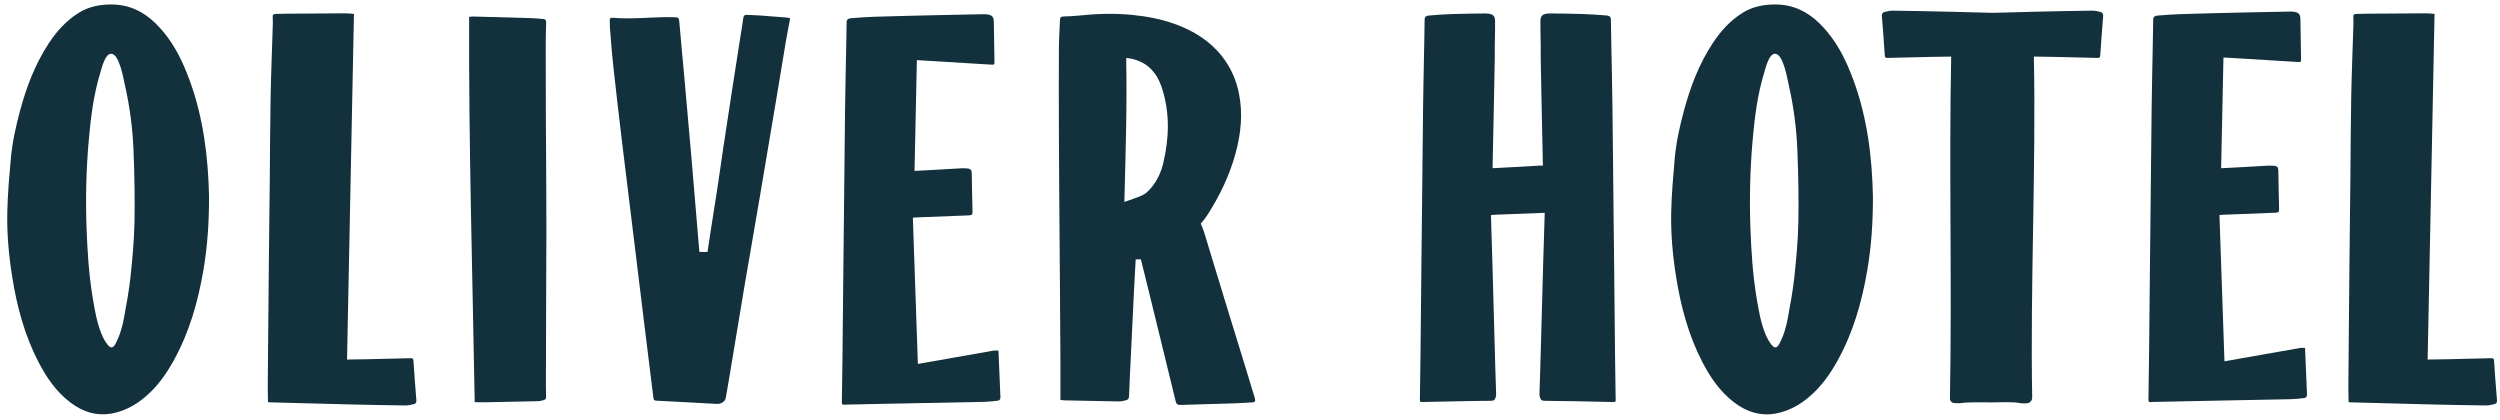 <?xml version="1.0" encoding="UTF-8"?> <svg xmlns="http://www.w3.org/2000/svg" width="244" height="41" viewBox="0 0 244 41" fill="none"><g id="Oliver Hotel Logo Horizontal 1" clip-path="url(#clip0_290_28)"><g id="Layer 1"><g id="Group"><path id="Vector" d="M70.829 38.871C70.927 38.323 71.022 37.775 71.114 37.223C71.64 34.074 72.156 30.925 72.687 27.775C73.156 24.999 73.646 22.229 74.118 19.453C74.658 16.28 75.193 13.104 75.724 9.929C76.053 7.963 76.374 5.998 76.703 4.032C76.828 3.292 76.977 2.557 77.119 1.787C77.015 1.764 76.888 1.72 76.76 1.711C75.896 1.638 75.035 1.571 74.171 1.51C73.741 1.481 73.308 1.466 72.874 1.449C72.667 1.44 72.575 1.542 72.545 1.752C72.468 2.321 72.373 2.889 72.284 3.458C71.99 5.35 71.693 7.24 71.399 9.133C71.138 10.83 70.88 12.53 70.624 14.227C70.417 15.609 70.227 16.994 70.016 18.374C69.787 19.884 69.538 21.392 69.306 22.905C69.22 23.465 69.137 24.028 69.054 24.588H68.262C68.244 24.375 68.223 24.162 68.205 23.949C67.971 21.164 67.742 18.38 67.502 15.598C67.261 12.804 67.012 10.01 66.763 7.22C66.617 5.584 66.454 3.948 66.317 2.312C66.264 1.673 66.282 1.688 65.614 1.676C63.673 1.641 61.737 1.904 59.796 1.735C59.597 1.717 59.493 1.796 59.511 2.014C59.532 2.248 59.511 2.487 59.529 2.72C59.63 3.933 59.713 5.149 59.847 6.359C60.123 8.882 60.417 11.404 60.719 13.927C61.058 16.764 61.414 19.601 61.761 22.439C62.123 25.407 62.483 28.376 62.848 31.345C63.156 33.846 63.468 36.346 63.774 38.848C63.797 39.04 63.878 39.098 64.065 39.107C64.824 39.142 65.581 39.183 66.341 39.224C67.561 39.291 68.781 39.358 69.998 39.422C70.381 39.443 70.773 39.177 70.826 38.868L70.829 38.871Z" fill="#13303D"></path><path id="Vector_2" d="M82.514 39.492C83.657 39.468 84.803 39.442 85.948 39.419C89.323 39.352 92.701 39.291 96.076 39.221C96.507 39.212 96.937 39.156 97.364 39.11C97.563 39.086 97.649 38.967 97.641 38.754C97.572 37.258 97.513 35.759 97.451 34.217C97.311 34.217 97.139 34.193 96.976 34.219C95.025 34.558 93.075 34.905 91.128 35.249C90.629 35.336 90.131 35.424 89.585 35.52C89.421 30.744 89.258 26.005 89.095 21.249C89.249 21.234 89.341 21.222 89.436 21.22C91.119 21.155 92.802 21.094 94.485 21.024C94.898 21.007 94.924 20.966 94.916 20.566C94.892 19.423 94.859 18.283 94.847 17.14C94.841 16.501 94.803 16.449 94.129 16.425C94.034 16.423 93.936 16.42 93.841 16.425C92.977 16.475 92.114 16.525 91.247 16.574C90.606 16.609 89.962 16.641 89.258 16.679C89.335 13.055 89.409 9.476 89.487 5.869C90.249 5.916 90.968 5.957 91.686 6C93.357 6.103 95.025 6.207 96.697 6.307C97.059 6.327 97.065 6.315 97.059 5.945C97.038 4.691 97.011 3.434 96.999 2.18C96.996 1.65 96.845 1.46 96.296 1.399C96.201 1.387 96.103 1.387 96.008 1.387C94.497 1.416 92.989 1.443 91.478 1.478C89.439 1.524 87.4 1.571 85.364 1.635C84.598 1.658 83.832 1.714 83.069 1.778C82.859 1.795 82.63 1.851 82.63 2.16C82.624 3.035 82.6 3.91 82.585 4.787C82.55 6.738 82.502 8.692 82.479 10.643C82.434 14.095 82.404 17.548 82.369 20.998C82.348 22.94 82.324 24.882 82.306 26.824C82.28 29.504 82.256 32.181 82.226 34.861C82.211 36.287 82.191 37.71 82.167 39.136C82.161 39.506 82.158 39.506 82.523 39.501L82.514 39.492Z" fill="#13303D"></path><path id="Vector_3" d="M157.686 38.868C157.665 37.442 157.642 36.019 157.627 34.593C157.597 31.913 157.576 29.236 157.547 26.556C157.526 24.614 157.502 22.672 157.484 20.73C157.449 17.277 157.419 13.825 157.375 10.375C157.351 8.421 157.303 6.47 157.268 4.519C157.253 3.644 157.229 2.77 157.223 1.892C157.223 1.586 156.995 1.527 156.781 1.51C156.018 1.446 155.252 1.39 154.486 1.367C152.447 1.306 152.845 1.341 151.337 1.312C151.242 1.312 151.144 1.312 151.049 1.323C150.5 1.384 150.349 1.574 150.346 2.105C150.337 3.362 150.393 4.233 150.372 5.487C150.366 5.846 150.509 12.48 150.586 16.163C150.571 16.163 150.559 16.163 150.545 16.163C150.45 16.16 150.352 16.157 150.257 16.163C149.393 16.213 148.529 16.262 147.662 16.312C147.021 16.347 146.377 16.379 145.674 16.417C145.751 12.792 145.899 5.858 145.893 5.49C145.872 4.236 145.929 3.362 145.92 2.108C145.917 1.577 145.766 1.387 145.217 1.326C145.122 1.314 145.024 1.314 144.929 1.314C143.418 1.344 143.815 1.309 141.779 1.37C141.013 1.393 140.248 1.449 139.485 1.513C139.274 1.53 139.045 1.586 139.045 1.895C139.04 2.77 139.016 3.644 139.001 4.522C138.965 6.473 138.918 8.427 138.894 10.378C138.85 13.83 138.82 17.283 138.784 20.733C138.763 22.675 138.74 24.617 138.722 26.559C138.695 29.239 138.671 31.916 138.642 34.596C138.627 36.022 138.606 37.445 138.582 38.871C138.576 39.241 138.574 39.241 138.939 39.235C140.081 39.212 141.227 39.186 142.373 39.162C145.748 39.095 145.282 39.148 145.709 39.098C145.908 39.075 146.033 38.708 146.024 38.495C145.956 36.999 145.68 25.742 145.516 20.989C145.671 20.975 145.763 20.963 145.858 20.96C147.493 20.896 149.132 20.838 150.767 20.771C150.767 20.823 150.758 20.946 150.758 20.989C150.595 25.745 150.319 36.999 150.251 38.495C150.242 38.708 150.366 39.075 150.565 39.098C150.993 39.148 150.527 39.098 153.902 39.162C155.044 39.186 156.19 39.212 157.336 39.235C157.701 39.244 157.698 39.241 157.692 38.871L157.686 38.868Z" fill="#13303D"></path><path id="Vector_4" d="M210.037 39.233C211.18 39.209 212.326 39.183 213.471 39.16C216.846 39.093 220.224 39.031 223.599 38.961C224.03 38.953 224.46 38.897 224.887 38.85C225.086 38.827 225.172 38.708 225.163 38.495C225.095 36.999 225.036 35.5 224.973 33.957C224.834 33.957 224.662 33.934 224.499 33.96C222.548 34.298 220.598 34.645 218.651 34.99C218.152 35.077 217.654 35.164 217.108 35.261C216.944 30.484 216.781 25.746 216.618 20.989C216.772 20.975 216.864 20.963 216.959 20.96C218.642 20.896 220.325 20.835 222.008 20.765C222.421 20.747 222.447 20.707 222.439 20.307C222.415 19.164 222.382 18.024 222.37 16.881C222.364 16.242 222.326 16.189 221.652 16.166C221.557 16.163 221.459 16.16 221.364 16.166C220.5 16.216 219.637 16.265 218.77 16.315C218.129 16.35 217.485 16.382 216.781 16.42C216.858 12.795 216.932 9.217 217.01 5.61C217.772 5.657 218.491 5.697 219.209 5.741C220.88 5.843 222.548 5.948 224.22 6.047C224.582 6.068 224.588 6.056 224.582 5.686C224.561 4.432 224.534 3.175 224.522 1.921C224.519 1.39 224.368 1.201 223.819 1.14C223.724 1.128 223.626 1.128 223.531 1.128C222.02 1.157 220.512 1.183 219.001 1.218C216.962 1.265 214.923 1.312 212.887 1.376C212.121 1.399 211.355 1.455 210.592 1.519C210.381 1.536 210.153 1.592 210.153 1.901C210.147 2.776 210.123 3.65 210.108 4.528C210.073 6.479 210.025 8.433 210.002 10.384C209.957 13.836 209.927 17.289 209.892 20.739C209.871 22.681 209.847 24.623 209.829 26.565C209.803 29.245 209.779 31.922 209.749 34.602C209.734 36.028 209.714 37.451 209.69 38.877C209.684 39.247 209.681 39.247 210.046 39.241L210.037 39.233Z" fill="#13303D"></path><path id="Vector_5" d="M40.351 35.196C40.339 35.004 40.265 34.957 40.089 34.96C38.647 34.998 37.204 35.033 35.762 35.062C35.141 35.077 34.518 35.079 33.871 35.091C34.096 23.858 34.319 12.646 34.545 1.358C34.266 1.337 33.993 1.297 33.717 1.299C31.793 1.308 29.87 1.323 27.946 1.337C27.599 1.337 27.255 1.349 26.907 1.358C26.706 1.364 26.596 1.425 26.616 1.664C26.643 2.002 26.628 2.343 26.616 2.682C26.548 4.945 26.453 7.207 26.412 9.473C26.361 12.104 26.358 14.737 26.331 17.367C26.302 20.149 26.269 22.934 26.239 25.716C26.216 28.113 26.198 30.51 26.174 32.907C26.159 34.464 26.142 36.021 26.133 37.578C26.13 38.133 26.148 38.684 26.156 39.246C26.239 39.255 26.305 39.267 26.373 39.27C28.911 39.337 31.449 39.407 33.987 39.468C35.851 39.512 37.718 39.55 39.585 39.573C39.855 39.576 40.128 39.503 40.395 39.442C40.609 39.395 40.653 39.249 40.636 39.034C40.529 37.756 40.437 36.476 40.351 35.196Z" fill="#13303D"></path><path id="Vector_6" d="M243.418 35.196C243.406 35.004 243.331 34.957 243.156 34.96C241.714 34.998 240.271 35.033 238.829 35.062C238.208 35.077 237.585 35.079 236.938 35.091C237.163 23.858 237.386 12.646 237.612 1.358C237.333 1.337 237.06 1.297 236.783 1.299C234.86 1.308 232.937 1.323 231.013 1.337C230.666 1.337 230.322 1.349 229.974 1.358C229.772 1.364 229.663 1.425 229.683 1.664C229.71 2.002 229.695 2.343 229.683 2.682C229.615 4.945 229.52 7.207 229.479 9.473C229.428 12.104 229.425 14.737 229.398 17.367C229.369 20.149 229.336 22.934 229.306 25.716C229.283 28.113 229.265 30.51 229.241 32.907C229.226 34.464 229.208 36.021 229.2 37.578C229.197 38.133 229.214 38.684 229.223 39.246C229.306 39.255 229.372 39.267 229.44 39.27C231.978 39.337 234.516 39.407 237.054 39.468C238.918 39.512 240.785 39.55 242.652 39.573C242.922 39.576 243.195 39.503 243.462 39.442C243.676 39.395 243.72 39.249 243.703 39.034C243.596 37.756 243.504 36.476 243.418 35.196Z" fill="#13303D"></path><path id="Vector_7" d="M204.994 1.163C204.739 1.104 204.478 1.037 204.217 1.04C202.35 1.063 200.485 1.101 198.618 1.145C197.235 1.177 195.852 1.215 194.469 1.253C193.086 1.215 191.702 1.177 190.319 1.145C188.455 1.101 186.588 1.063 184.721 1.04C184.463 1.037 184.202 1.104 183.943 1.163C183.768 1.201 183.652 1.361 183.667 1.536C183.777 2.828 183.869 4.122 183.955 5.417C183.967 5.61 184.041 5.656 184.216 5.653C185.659 5.615 187.102 5.58 188.544 5.551C189.165 5.537 189.788 5.534 190.435 5.522C190.212 16.621 190.524 27.743 190.313 38.894C190.31 39.121 190.485 39.314 190.717 39.334C190.948 39.355 191.183 39.369 191.414 39.337C192.249 39.226 193.344 39.279 194.436 39.273C195.416 39.27 196.398 39.197 197.14 39.34C197.369 39.384 197.594 39.378 197.823 39.363C198.12 39.34 198.348 39.092 198.342 38.798C198.144 27.684 198.725 16.583 198.506 5.522C199.153 5.531 199.773 5.537 200.396 5.551C201.839 5.583 203.282 5.618 204.724 5.653C204.899 5.659 204.974 5.61 204.985 5.417C205.071 4.122 205.166 2.831 205.273 1.536C205.288 1.361 205.169 1.201 204.997 1.163H204.994Z" fill="#13303D"></path><path id="Vector_8" d="M53.274 10.619C53.268 8.724 53.265 6.831 53.265 4.936C53.265 4.029 53.265 3.125 53.304 2.221C53.316 1.964 53.23 1.874 53.007 1.854C52.615 1.819 52.224 1.781 51.829 1.769C49.944 1.711 48.059 1.661 46.174 1.612C46.052 1.609 45.931 1.635 45.788 1.649C45.738 14.215 46.118 26.725 46.331 39.249C46.667 39.255 46.946 39.27 47.225 39.264C48.994 39.232 50.763 39.197 52.532 39.156C52.71 39.153 52.888 39.092 53.066 39.048C53.239 39.008 53.304 38.908 53.298 38.719C53.28 38.069 53.283 37.418 53.283 36.765C53.289 34.245 53.295 31.729 53.304 29.209C53.31 26.967 53.328 24.724 53.328 22.482C53.328 19.933 53.31 17.385 53.298 14.839C53.292 13.433 53.277 12.025 53.271 10.619H53.274Z" fill="#13303D"></path><path id="Vector_9" d="M17.905 6.35C17.24 4.843 16.382 3.452 15.186 2.282C14.016 1.136 12.636 0.457 10.953 0.437C9.778 0.425 8.667 0.629 7.655 1.268C6.42 2.046 5.491 3.102 4.717 4.294C3.414 6.292 2.585 8.491 1.968 10.768C1.544 12.337 1.19 13.926 1.051 15.545C0.899 17.262 0.748 18.983 0.712 20.706C0.668 22.829 0.858 24.946 1.196 27.049C1.656 29.927 2.401 32.721 3.752 35.33C4.533 36.835 5.48 38.229 6.869 39.282C8.103 40.218 9.478 40.649 11.03 40.334C12.214 40.092 13.242 39.521 14.153 38.754C15.346 37.751 16.228 36.503 16.97 35.158C18.477 32.429 19.315 29.481 19.84 26.439C20.259 24.025 20.41 21.584 20.401 19.134C20.359 17.21 20.22 15.291 19.92 13.384C19.537 10.958 18.902 8.602 17.908 6.347L17.905 6.35ZM13.123 21.747C13.09 23.491 12.927 25.235 12.743 26.97C12.597 28.329 12.351 29.679 12.102 31.026C11.938 31.898 11.701 32.755 11.274 33.552C11.045 33.977 10.807 34.03 10.505 33.648C10.267 33.347 10.074 32.998 9.929 32.642C9.463 31.516 9.258 30.321 9.059 29.131C8.673 26.827 8.525 24.5 8.445 22.17C8.347 19.368 8.412 16.568 8.656 13.775C8.851 11.518 9.125 9.266 9.792 7.085C9.923 6.662 10.261 5.181 10.885 5.248C11.671 5.333 12.051 7.703 12.188 8.295C12.675 10.424 12.954 12.588 13.034 14.763C13.123 17.09 13.17 19.423 13.126 21.75L13.123 21.747Z" fill="#13303D"></path><path id="Vector_10" d="M180.301 6.35C179.636 4.843 178.778 3.452 177.582 2.282C176.41 1.136 175.03 0.457 173.347 0.437C172.171 0.425 171.061 0.629 170.049 1.268C168.814 2.046 167.885 3.102 167.11 4.294C165.807 6.292 164.979 8.491 164.362 10.768C163.937 12.337 163.584 13.926 163.444 15.545C163.296 17.262 163.148 18.986 163.109 20.709C163.064 22.832 163.254 24.949 163.593 27.052C164.053 29.93 164.798 32.723 166.148 35.333C166.929 36.838 167.876 38.232 169.265 39.285C170.5 40.221 171.874 40.652 173.427 40.337C174.611 40.095 175.638 39.524 176.549 38.757C177.742 37.754 178.624 36.506 179.366 35.161C180.874 32.432 181.711 29.484 182.236 26.442C182.655 24.028 182.806 21.587 182.797 19.137C182.756 17.213 182.616 15.294 182.317 13.387C181.934 10.961 181.298 8.604 180.304 6.35H180.301ZM175.516 21.747C175.484 23.491 175.32 25.235 175.136 26.97C174.991 28.329 174.745 29.679 174.495 31.026C174.332 31.898 174.095 32.755 173.667 33.552C173.439 33.977 173.201 34.03 172.898 33.648C172.661 33.347 172.468 32.998 172.322 32.642C171.856 31.516 171.652 30.321 171.453 29.131C171.067 26.827 170.918 24.5 170.838 22.17C170.74 19.368 170.806 16.568 171.049 13.775C171.245 11.518 171.518 9.266 172.186 7.085C172.317 6.662 172.655 5.181 173.278 5.248C174.065 5.333 174.445 7.703 174.581 8.295C175.068 10.424 175.347 12.588 175.427 14.763C175.516 17.09 175.564 19.423 175.519 21.75L175.516 21.747Z" fill="#13303D"></path><path id="Vector_11" d="M122.491 38.961C122.467 38.891 122.461 38.812 122.438 38.742C122.025 37.386 121.615 36.03 121.197 34.677C120.668 32.954 120.128 31.23 119.603 29.504C118.902 27.209 118.211 24.911 117.507 22.619C117.427 22.357 117.305 22.109 117.193 21.829C117.279 21.727 117.397 21.593 117.507 21.45C117.623 21.298 117.736 21.146 117.84 20.986C119.042 19.117 119.995 17.137 120.582 14.996C121.114 13.057 121.322 11.104 120.921 9.115C120.657 7.797 120.125 6.595 119.294 5.528C118.086 3.982 116.477 2.991 114.634 2.332C113.325 1.862 111.971 1.606 110.588 1.463C108.828 1.282 107.074 1.329 105.32 1.518C104.818 1.574 104.31 1.591 103.803 1.606C103.553 1.612 103.461 1.722 103.453 1.95C103.42 2.842 103.355 3.737 103.349 4.63C103.334 7.176 103.34 9.724 103.346 12.27C103.349 14.34 103.364 16.411 103.378 18.481C103.39 20.432 103.408 22.386 103.423 24.337C103.432 25.666 103.444 26.996 103.453 28.326C103.467 30.618 103.485 32.91 103.497 35.202C103.503 36.474 103.497 37.742 103.497 39.028C103.634 39.045 103.746 39.075 103.859 39.075C105.658 39.112 107.457 39.153 109.253 39.18C109.46 39.182 109.668 39.115 109.873 39.072C110.099 39.022 110.191 38.897 110.196 38.652C110.235 37.474 110.297 36.293 110.354 35.115C110.467 32.779 110.576 30.44 110.692 28.104C110.74 27.174 110.793 26.244 110.844 25.314H111.351C111.612 26.375 111.876 27.434 112.138 28.495C112.53 30.09 112.921 31.685 113.31 33.28C113.791 35.243 114.275 37.203 114.747 39.168C114.815 39.46 114.955 39.529 115.243 39.521C116.973 39.46 118.706 39.422 120.437 39.369C121.042 39.349 121.648 39.305 122.251 39.27C122.452 39.258 122.556 39.174 122.482 38.958L122.491 38.961ZM113.551 15.86C113.331 16.799 112.936 17.671 112.292 18.405C112.069 18.659 111.802 18.913 111.502 19.053C110.953 19.309 110.363 19.481 109.739 19.709C109.855 14.964 110.015 10.331 109.914 5.665C110.389 5.682 110.835 5.814 111.262 6.003C112.482 6.546 113.091 7.555 113.459 8.759C114.18 11.118 114.103 13.486 113.548 15.857L113.551 15.86Z" fill="#13303D"></path></g></g></g><defs><clipPath id="clip0_290_28"><rect width="243" height="40" fill="#13303D" transform="translate(0.706 0.437)"></rect></clipPath></defs></svg> 